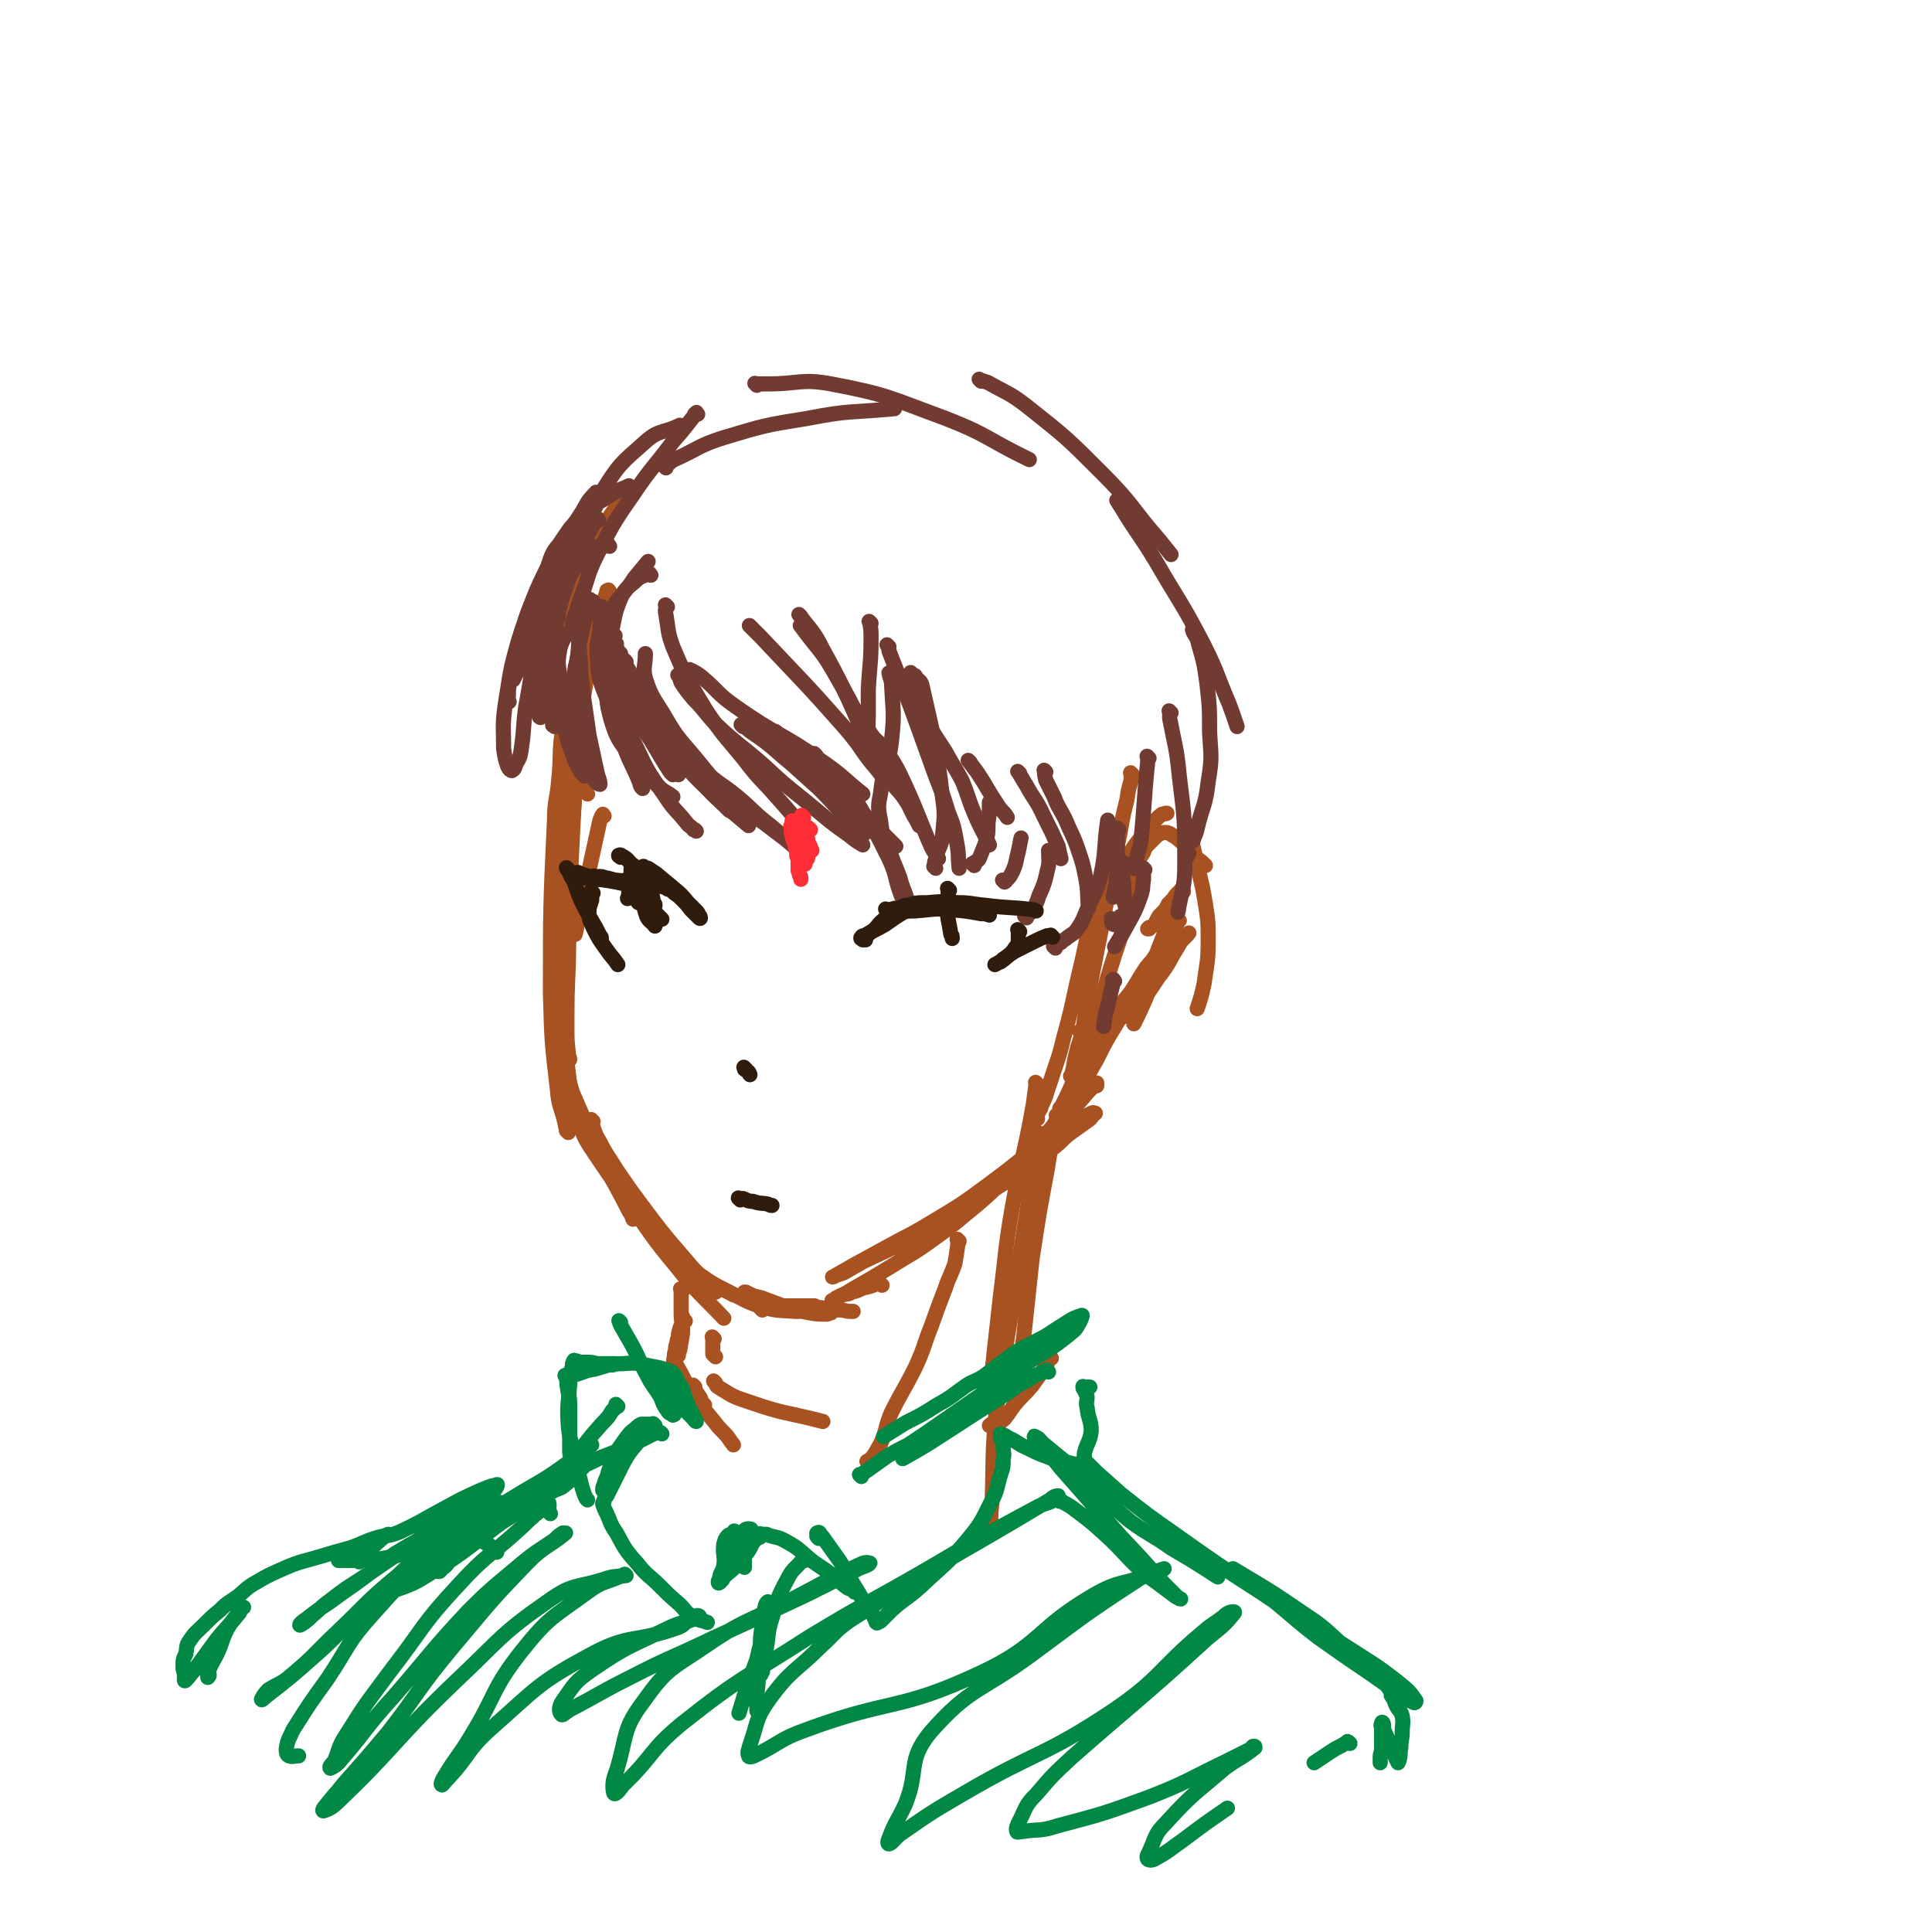 <svg viewBox='0 0 1404 1404' version='1.1' xmlns='http://www.w3.org/2000/svg' xmlns:xlink='http://www.w3.org/1999/xlink'><g fill='none' stroke='#A95221' stroke-width='11' stroke-linecap='round' stroke-linejoin='round'><path d='M439,593c-1,-1 -1,-2 -1,-1 -1,1 -1,2 -2,4 -9,41 -9,41 -18,83 '/><path d='M425,487c-1,-1 -1,-1 -1,-1 -1,-1 0,0 0,0 -1,13 -2,13 -3,26 -4,24 -5,23 -7,47 -5,67 -3,67 -6,133 -1,24 -1,24 -2,49 '/><path d='M413,823c-1,-1 -1,-1 -1,-1 -1,-1 0,0 0,0 0,-2 -1,-2 -1,-4 -3,-14 -5,-13 -6,-27 -4,-34 -4,-34 -5,-69 0,-63 0,-63 3,-127 0,-14 2,-14 3,-28 2,-19 0,-19 3,-38 2,-17 3,-17 7,-34 '/><path d='M443,430c-1,-1 -1,-2 -1,-1 -1,0 -1,0 -1,1 -5,15 -5,15 -9,29 -3,10 -4,10 -6,20 -3,17 -1,17 -3,34 -4,56 -5,56 -9,112 -3,52 -2,52 -5,104 -1,15 -3,15 -2,31 0,11 2,11 4,23 '/><path d='M422,814c-1,-1 -1,-1 -1,-1 -1,-2 0,-3 0,-4 -1,-4 -2,-4 -3,-8 -2,-6 -3,-6 -4,-13 -2,-16 -2,-16 -3,-32 -1,-43 -1,-44 -1,-87 -1,-50 -1,-50 0,-100 0,-14 1,-14 1,-28 1,-9 -1,-9 0,-18 0,-3 1,-3 2,-7 '/><path d='M431,468c-1,-1 -1,-2 -1,-1 -1,2 0,3 0,7 0,4 -1,4 -2,8 -2,6 -1,6 -2,12 -1,9 -2,9 -2,17 -4,39 -5,39 -7,77 -3,57 -3,57 -4,113 -1,23 -1,23 -1,46 0,9 0,9 1,18 0,3 1,3 1,5 '/><path d='M412,776c-1,-1 -1,-1 -1,-1 -1,-1 0,0 0,0 0,0 0,0 0,0 0,0 -1,-1 0,0 2,8 2,9 5,19 10,23 10,23 20,46 10,20 11,20 21,40 2,3 2,3 3,6 '/><path d='M413,799c-1,-1 -1,-1 -1,-1 -1,-1 0,0 0,0 0,0 0,0 0,0 0,0 -1,-1 0,0 0,2 1,3 3,7 8,15 7,16 17,30 18,27 18,27 38,52 17,20 16,21 36,38 11,11 13,8 27,16 '/><path d='M423,820c-1,-1 -1,-1 -1,-1 -1,-1 0,0 0,0 0,0 0,0 0,0 0,1 0,1 1,3 2,5 2,5 5,10 14,21 14,21 29,42 17,24 16,24 35,47 16,20 17,19 34,37 '/><path d='M431,815c-1,-1 -1,-1 -1,-1 -1,-1 0,0 0,0 1,2 0,2 1,5 2,6 2,6 5,11 5,10 6,10 12,20 11,16 11,16 23,32 15,20 16,20 32,39 8,9 9,9 17,18 '/><path d='M498,918c-1,-1 -1,-1 -1,-1 -1,-1 0,0 0,0 0,0 0,0 0,0 0,0 0,0 1,1 5,4 5,4 10,8 10,7 10,7 22,13 12,6 12,7 25,11 11,3 11,2 23,3 8,0 8,-1 16,-1 4,1 4,1 9,2 0,0 1,0 1,0 -1,0 -2,1 -3,1 -7,0 -7,0 -13,-1 -10,-2 -10,-2 -19,-5 -8,-3 -8,-3 -16,-6 -5,-1 -5,-1 -9,-3 -2,0 -3,-1 -3,-1 0,0 1,0 1,0 4,2 4,2 7,4 6,2 6,2 12,4 7,2 7,2 13,3 10,1 10,0 20,0 9,1 9,2 18,2 4,1 4,1 8,1 '/><path d='M554,952c-1,-1 -1,-1 -1,-1 -1,-1 0,0 0,0 0,-1 0,-1 0,-2 0,-1 0,-1 0,-1 1,0 2,0 3,0 5,0 5,1 11,1 9,0 9,0 19,0 3,0 3,0 6,0 '/><path d='M641,934c-1,-1 -1,-1 -1,-1 -1,-1 0,0 0,0 -1,0 -2,0 -3,0 -5,2 -5,2 -10,3 -4,2 -4,2 -8,3 -3,2 -3,1 -7,2 -2,1 -2,1 -4,2 -2,1 -1,2 -2,2 -1,1 -2,0 -1,0 7,-4 8,-4 16,-9 14,-8 14,-8 27,-16 16,-10 16,-9 31,-20 17,-12 17,-13 33,-26 15,-13 14,-14 29,-27 14,-11 14,-11 29,-22 8,-6 7,-6 15,-12 4,-2 4,-2 8,-4 2,-1 2,0 3,0 0,0 0,0 0,0 -3,2 -2,3 -5,5 -7,5 -7,5 -14,10 -5,4 -5,5 -10,9 -8,6 -7,7 -15,12 -14,10 -15,10 -29,19 -14,9 -14,10 -28,18 -12,7 -12,8 -25,14 -11,6 -11,6 -22,11 -10,5 -11,5 -21,10 -7,4 -7,4 -14,8 -3,1 -3,1 -6,2 -1,1 -2,1 -2,1 0,0 1,0 2,-1 7,-4 7,-4 14,-8 11,-6 11,-6 22,-12 18,-10 18,-9 36,-20 20,-12 20,-12 39,-26 16,-12 16,-12 32,-25 10,-9 10,-10 20,-20 8,-8 8,-8 16,-17 5,-6 5,-6 11,-12 '/><path d='M797,789c-1,-1 -1,-1 -1,-1 -1,-1 0,0 0,0 0,1 -1,1 -2,2 -3,3 -3,2 -6,6 -5,5 -5,5 -10,10 -5,5 -6,5 -10,9 -3,3 -3,4 -6,7 -1,1 -3,2 -2,2 0,0 1,-1 3,-2 3,-4 2,-4 5,-8 3,-3 4,-3 7,-7 5,-5 4,-6 8,-12 7,-12 7,-13 14,-25 7,-14 7,-14 15,-27 4,-7 4,-7 9,-14 1,-2 2,-3 2,-5 1,0 0,0 0,0 -4,2 -4,2 -7,5 -8,11 -8,12 -15,23 -6,11 -5,11 -11,22 -4,8 -4,8 -9,15 -3,5 -3,5 -6,10 -1,2 -1,3 -2,4 -1,2 -1,1 -2,2 -1,1 -1,1 -1,1 0,-1 1,-1 2,-3 4,-8 4,-8 8,-17 8,-21 8,-21 15,-42 8,-25 7,-25 15,-50 5,-15 5,-15 10,-30 4,-11 3,-11 7,-22 1,-4 1,-4 2,-8 '/><path d='M823,563c-1,-1 -1,-1 -1,-1 -1,-1 0,0 0,0 0,2 0,3 0,5 -2,7 -2,7 -3,14 -3,12 -3,12 -5,24 -5,23 -4,23 -9,46 -6,31 -6,31 -12,61 -4,18 -3,18 -6,36 -2,9 -3,9 -5,18 -2,7 -1,7 -3,14 0,1 0,1 -1,2 '/><path d='M754,813c-1,-1 -1,-1 -1,-1 -1,-1 0,0 0,0 0,0 0,0 0,-1 2,-4 3,-4 4,-8 4,-8 3,-8 6,-16 5,-16 6,-16 10,-33 7,-25 6,-25 12,-50 5,-21 4,-21 10,-42 3,-13 4,-13 7,-25 3,-10 3,-11 6,-21 2,-5 2,-5 4,-10 '/><path d='M790,694c-1,-1 -1,-1 -1,-1 -1,-1 0,0 0,0 0,0 0,0 0,0 1,-3 1,-4 2,-7 2,-8 2,-8 5,-17 4,-9 4,-9 8,-19 4,-9 4,-9 10,-18 5,-9 5,-9 11,-18 6,-8 6,-7 12,-15 3,-3 3,-4 7,-7 1,-1 2,0 4,-1 0,0 -1,0 -1,0 '/><path d='M820,640c-1,-1 -1,-1 -1,-1 -1,-1 0,0 0,0 0,0 0,0 0,0 1,-3 2,-2 3,-5 2,-3 1,-3 3,-6 2,-4 3,-4 5,-7 2,-3 1,-3 3,-6 2,-2 2,-2 4,-4 2,-2 2,-2 4,-4 2,-1 3,-2 5,-2 3,0 3,0 6,2 4,2 4,3 8,6 5,5 5,5 10,11 3,2 3,2 6,5 '/><path d='M866,610c-1,-1 -1,-1 -1,-1 -1,-1 0,0 0,0 0,0 0,0 0,0 0,0 0,0 0,0 -1,-1 0,0 0,0 0,0 0,0 0,0 1,3 1,3 2,6 2,9 2,9 4,18 3,12 3,12 5,24 2,13 2,13 2,27 0,15 -1,16 -3,31 -2,9 -2,9 -5,18 '/><path d='M786,751c-1,-1 -1,-1 -1,-1 -1,-1 0,0 0,0 0,0 0,0 0,0 1,0 1,0 3,0 3,0 3,0 6,-1 6,-3 7,-2 13,-5 8,-5 9,-4 16,-11 11,-10 11,-11 19,-23 8,-10 7,-11 14,-22 3,-6 4,-5 8,-10 '/><path d='M820,733c-1,-1 -1,-1 -1,-1 -1,-1 0,0 0,0 0,0 0,0 0,0 -1,0 -2,0 -2,0 -1,0 0,0 0,0 0,0 0,0 0,0 1,-3 1,-3 2,-6 3,-5 3,-5 6,-10 4,-7 4,-7 8,-13 3,-4 4,-4 7,-8 3,-4 3,-4 5,-7 2,-4 2,-4 5,-8 2,-4 2,-5 5,-8 1,-2 1,-2 2,-3 '/><path d='M860,648c-1,-1 -1,-1 -1,-1 -1,-1 0,0 0,0 0,0 0,0 0,0 0,0 0,0 0,0 -1,-1 0,0 0,0 0,0 0,0 0,0 0,0 0,0 0,0 -1,-1 -1,0 -1,0 -1,1 -1,1 -2,2 -2,2 -2,2 -3,4 -2,2 -2,2 -4,4 -1,2 -1,2 -2,4 -2,2 -2,2 -4,4 -1,1 -1,1 -2,3 -1,2 -1,2 -2,4 -1,1 -2,1 -3,2 -1,1 -1,1 -1,1 0,0 -1,0 -1,0 1,0 1,0 1,-1 '/><path d='M851,665c-1,-1 -1,-1 -1,-1 -1,-1 0,0 0,0 0,0 0,0 0,1 -1,3 -1,3 -2,6 -1,5 -1,5 -2,8 -2,5 -2,5 -4,10 -1,3 -1,3 -3,7 -2,4 -1,4 -4,9 -2,4 -2,4 -5,8 -3,5 -4,5 -8,9 -3,3 -3,3 -6,6 -3,3 -4,3 -7,6 -2,3 -2,4 -4,6 -1,1 -1,1 -2,1 -1,1 -1,1 -2,1 0,0 0,1 0,1 2,-1 2,-1 4,-2 6,-6 6,-6 11,-13 7,-8 6,-8 12,-16 4,-6 4,-6 8,-12 2,-3 2,-3 4,-6 1,-1 1,-1 2,-2 0,-1 0,-1 0,-1 0,3 0,4 -1,8 -1,6 -2,6 -4,13 -2,7 -2,8 -5,15 -4,9 -4,9 -8,17 '/><path d='M388,511c-1,-1 -1,-1 -1,-1 -1,-1 0,-1 0,-1 0,-6 -1,-6 0,-13 1,-16 1,-16 4,-32 3,-16 3,-16 8,-31 5,-13 6,-13 11,-26 '/><path d='M451,367c-1,-1 -1,-2 -1,-1 -3,3 -3,4 -6,8 -5,8 -5,8 -10,16 -5,9 -6,8 -11,17 -6,12 -7,12 -11,25 -6,21 -5,21 -7,43 -2,19 -2,20 0,38 0,10 2,9 5,18 '/><path d='M427,577c-1,-1 -1,-1 -1,-1 -1,-3 0,-3 0,-6 0,-9 0,-9 0,-18 1,-4 1,-4 1,-7 '/></g>
<g fill='none' stroke='#723B31' stroke-width='11' stroke-linecap='round' stroke-linejoin='round'><path d='M443,397c-1,-1 -1,-2 -1,-1 -2,0 -2,0 -4,1 -4,3 -4,3 -8,5 -5,4 -6,3 -10,8 -7,9 -6,10 -12,19 -5,7 -5,7 -10,14 -2,5 -2,5 -5,9 0,1 0,1 -1,2 '/><path d='M389,474c-1,-1 -1,-1 -1,-1 -1,-1 0,0 0,0 1,-6 1,-6 1,-13 2,-11 1,-12 4,-23 2,-10 3,-10 7,-19 6,-13 6,-14 14,-26 4,-6 4,-6 9,-11 '/><path d='M423,378c-1,-1 -1,-1 -1,-1 -1,-1 0,0 0,0 -2,2 -3,1 -5,4 -4,4 -4,5 -7,10 -5,7 -7,7 -10,15 -4,11 -2,12 -5,23 -3,9 -3,9 -6,18 -2,6 -2,6 -4,12 -1,7 -2,7 -1,15 0,8 0,8 2,17 2,9 3,9 5,19 2,5 2,5 2,10 0,0 0,1 0,1 0,1 -1,0 -1,0 -1,-3 -1,-3 -1,-6 -2,-19 -3,-19 -2,-38 2,-25 2,-26 7,-51 1,-7 2,-7 5,-14 4,-10 4,-10 9,-19 1,-1 2,0 4,-1 '/><path d='M436,399c-1,-1 -1,-1 -1,-1 -2,-1 -3,-1 -4,0 -5,2 -6,2 -9,6 -5,8 -6,9 -9,18 -7,19 -6,19 -10,38 -3,13 -3,13 -5,26 -1,8 -1,8 0,16 1,8 1,8 3,16 1,3 1,3 2,6 '/><path d='M425,564c-1,-1 -1,-1 -1,-1 -2,-2 -2,-2 -3,-4 -1,-2 -1,-2 -2,-4 -2,-3 -2,-4 -3,-7 -3,-8 -3,-8 -5,-16 -2,-16 -2,-16 -3,-32 -1,-14 -4,-15 -1,-29 3,-11 7,-10 13,-20 '/><path d='M430,437c-1,-1 -1,-1 -1,-1 -1,-1 0,0 0,0 -2,7 -2,7 -4,14 -2,9 -2,9 -4,18 -1,9 -1,9 -3,17 -1,8 -1,8 -3,15 -1,4 -2,4 -4,8 '/><path d='M403,528c-1,-1 -1,-1 -1,-1 -1,-1 0,0 0,0 0,0 0,0 0,0 0,0 -1,0 0,0 0,-3 1,-3 2,-5 3,-6 3,-6 5,-12 3,-7 3,-7 7,-15 1,-3 1,-3 2,-6 '/><path d='M428,438c-1,-1 -1,-1 -1,-1 -1,-1 0,0 0,0 0,3 -1,3 -1,6 -2,6 -3,6 -4,12 -2,10 -1,10 -2,20 -2,14 -2,14 -2,29 0,17 -1,17 2,33 1,10 3,10 7,19 2,5 2,5 4,10 2,2 2,2 3,3 1,1 2,1 2,1 0,-3 -1,-4 -2,-8 -3,-14 -3,-14 -6,-28 -2,-14 -2,-14 -4,-28 -1,-12 -2,-12 -2,-24 -1,-12 -2,-12 0,-23 2,-12 4,-11 9,-22 '/><path d='M438,442c-1,-1 -1,-2 -1,-1 -1,0 0,0 0,1 0,7 -1,7 -1,14 -1,11 -3,11 -2,21 1,12 0,12 4,23 5,13 6,13 13,25 2,4 3,3 6,6 '/><path d='M467,573c-1,-1 -1,-1 -1,-1 -1,-2 -1,-2 -1,-3 -7,-17 -9,-17 -14,-35 -6,-20 -6,-21 -9,-42 -2,-19 -6,-21 -1,-39 5,-18 10,-17 20,-33 5,-6 5,-6 10,-12 '/><path d='M473,418c-1,-1 -1,-2 -1,-1 -6,2 -7,2 -11,6 -6,5 -7,5 -10,12 -5,12 -4,13 -7,26 -3,16 -3,16 -3,31 0,16 -1,16 3,31 4,13 5,14 13,25 9,13 10,12 21,23 5,5 6,4 11,8 '/><path d='M506,604c-1,-1 -1,-1 -1,-1 -1,-1 -1,0 -1,0 -2,-3 -3,-2 -5,-5 -8,-10 -9,-9 -16,-20 -12,-17 -12,-17 -21,-36 -8,-16 -7,-17 -11,-34 -3,-15 -3,-15 -4,-30 0,-5 1,-5 1,-10 '/><path d='M451,475c-1,-1 -1,-1 -1,-1 -1,-1 0,0 0,0 0,0 0,0 0,0 0,6 -1,6 0,11 3,13 4,13 9,25 6,14 5,15 14,28 8,14 10,13 20,25 '/><path d='M489,563c-1,-1 -1,-1 -1,-1 -1,-1 0,0 0,0 0,0 -1,-1 -1,-1 -7,-11 -7,-11 -13,-22 -7,-12 -8,-11 -13,-23 -5,-10 -4,-10 -7,-21 -1,-3 -1,-3 -1,-7 '/><path d='M447,462c-1,-1 -1,-1 -1,-1 -1,-1 0,0 0,0 0,0 0,0 0,0 0,3 0,3 0,5 1,7 1,7 3,13 3,10 3,10 7,19 7,13 6,14 15,26 8,13 9,12 19,24 13,14 13,15 27,28 13,13 13,12 27,24 '/><path d='M530,589c-1,-1 -1,-1 -1,-1 -2,-2 -2,-2 -3,-3 -6,-6 -7,-6 -13,-13 -14,-18 -13,-19 -26,-38 -9,-14 -9,-14 -18,-28 '/><path d='M455,481c-1,-1 -1,-1 -1,-1 -1,-1 0,0 0,0 1,3 1,4 3,7 6,10 6,10 12,20 10,15 10,15 21,29 10,13 10,13 21,23 11,11 13,10 25,20 12,10 11,11 24,21 7,6 7,6 14,12 3,2 3,2 6,5 0,1 0,1 0,1 -1,-1 -1,-1 -2,-2 -7,-6 -7,-6 -15,-12 -14,-11 -15,-10 -28,-22 -17,-15 -17,-16 -31,-33 -13,-15 -13,-15 -23,-32 -7,-11 -8,-12 -12,-24 -2,-8 0,-9 0,-18 '/><path d='M485,441c-1,-1 -1,-1 -1,-1 -1,-1 0,0 0,0 0,3 -1,3 0,7 2,12 1,12 5,23 10,24 11,24 24,46 12,18 13,18 27,35 12,16 13,15 26,30 8,9 8,9 16,19 2,2 1,2 3,4 '/><path d='M494,492c-1,-1 -1,-1 -1,-1 -1,-1 0,0 0,0 1,2 1,2 2,5 4,6 4,6 9,12 9,9 8,10 17,19 16,15 17,14 34,29 14,13 14,13 29,25 16,13 16,14 33,26 5,4 5,4 10,7 '/><path d='M540,528c-1,-1 -1,-1 -1,-1 -1,-1 0,0 0,0 1,1 1,1 2,1 7,6 7,5 15,11 9,7 9,8 19,16 10,9 10,9 20,18 12,12 11,12 23,24 5,4 5,4 10,9 '/><path d='M565,533c-1,-1 -1,-1 -1,-1 -1,-1 0,0 0,0 0,0 0,0 1,1 4,4 4,4 9,9 7,6 7,6 14,12 10,10 10,10 20,20 13,11 13,11 25,23 6,6 6,6 12,12 3,3 3,3 6,6 '/><path d='M593,549c-1,-1 -1,-1 -1,-1 -1,-1 0,0 0,0 0,0 0,0 0,0 2,2 1,2 3,4 4,4 4,4 8,8 5,6 6,5 11,12 7,9 8,9 14,20 10,15 10,16 18,32 6,13 4,14 9,27 2,3 3,3 5,5 0,1 0,1 0,1 -1,-1 0,-2 -1,-4 -2,-7 -3,-7 -5,-15 -4,-11 -5,-11 -8,-22 -4,-9 -5,-9 -6,-19 -2,-10 -2,-11 0,-21 2,-20 6,-19 8,-39 2,-19 1,-19 0,-38 0,-5 -1,-5 -2,-10 '/><path d='M633,453c-1,-1 -1,-1 -1,-1 -1,-1 0,0 0,0 1,6 1,6 1,12 0,18 -1,18 -2,37 0,10 0,10 0,20 0,6 -1,7 1,11 5,8 8,7 13,15 7,11 7,11 13,24 10,22 9,22 19,45 2,4 3,4 5,8 '/><path d='M502,488c-1,-1 -2,-1 -1,-1 0,-1 0,0 1,0 4,2 4,2 8,5 12,10 11,12 24,21 31,22 33,19 63,40 16,11 15,12 30,24 '/><path d='M546,456c-1,-1 -1,-1 -1,-1 -1,-1 0,0 0,0 4,4 4,4 8,8 31,33 31,32 61,66 13,15 11,16 24,31 3,4 3,4 7,7 '/><path d='M583,456c-1,-1 -1,-1 -1,-1 -1,-1 0,0 0,0 0,0 0,0 0,0 13,18 15,17 26,37 16,27 14,28 29,56 4,9 3,10 9,18 7,10 8,9 15,18 2,2 2,2 3,5 '/><path d='M582,448c-1,-1 -1,-1 -1,-1 -1,-1 0,0 0,0 0,0 0,0 0,0 9,12 10,11 17,25 24,43 20,45 44,88 6,11 8,9 15,20 5,7 4,8 9,16 1,2 1,2 2,4 '/><path d='M646,470c-1,-1 -1,-1 -1,-1 -1,-1 0,0 0,0 0,0 0,0 0,0 1,2 1,2 1,4 16,41 16,41 31,83 6,17 7,17 12,34 4,10 4,10 6,21 2,10 1,10 2,20 '/><path d='M680,631c-1,-1 -1,-1 -1,-1 -1,-1 0,0 0,0 0,0 0,0 0,0 0,0 0,0 0,0 0,-3 0,-3 1,-6 2,-9 4,-8 5,-17 1,-13 2,-14 0,-27 -5,-41 -6,-42 -15,-82 -1,-4 -3,-3 -5,-7 '/><path d='M663,490c-1,-1 -2,-2 -1,-1 1,9 1,11 5,21 2,8 3,8 7,15 6,11 6,10 13,21 6,11 6,10 12,21 5,12 4,12 9,24 5,12 6,12 11,23 '/><path d='M708,629c-1,-1 -1,-1 -1,-1 -1,-1 0,0 0,0 0,0 0,0 0,0 1,0 1,0 1,-1 2,-2 3,-1 4,-4 2,-5 2,-5 4,-10 2,-7 2,-7 2,-15 1,-7 1,-7 1,-15 '/><path d='M705,554c-1,-1 -1,-1 -1,-1 -1,-1 0,0 0,0 0,0 0,0 0,0 3,4 3,4 6,8 8,12 7,12 15,24 3,5 4,4 7,9 '/><path d='M730,641c-1,-1 -1,-1 -1,-1 -1,-1 0,0 0,0 0,0 0,0 0,0 1,0 2,1 2,0 3,-3 3,-3 5,-7 3,-7 2,-7 4,-14 1,-5 1,-5 2,-10 '/><path d='M741,562c-1,-1 -1,-1 -1,-1 -1,-1 0,0 0,0 0,0 0,0 0,0 3,5 3,5 6,10 6,11 7,10 12,21 6,12 6,12 11,23 1,5 1,5 2,9 '/><path d='M746,667c-1,-1 -1,-1 -1,-1 -1,-1 0,0 0,0 0,0 0,0 0,0 0,0 0,0 1,0 2,-2 2,-2 4,-4 3,-5 3,-5 5,-11 4,-9 4,-9 6,-18 2,-7 1,-8 1,-15 '/><path d='M760,561c-1,-1 -2,-2 -1,-1 0,2 0,3 1,7 3,6 3,6 6,12 3,8 4,8 8,16 5,12 6,12 10,24 3,9 3,9 5,19 2,11 1,11 2,22 '/><path d='M767,689c-1,-1 -1,-1 -1,-1 -1,-1 0,0 0,0 2,-1 2,-1 3,-2 2,-1 2,-1 3,-2 2,-2 2,-1 4,-3 4,-3 4,-2 7,-6 4,-6 4,-7 7,-14 5,-12 7,-12 10,-25 4,-19 2,-20 5,-40 '/><path d='M813,603c-1,-1 -1,-1 -1,-1 -1,-1 0,0 0,0 0,2 0,2 0,5 0,7 0,7 0,15 0,10 0,10 -1,20 -1,5 -1,5 -2,10 '/><path d='M809,669c-1,-1 -1,-1 -1,-1 -1,-1 0,0 0,0 0,1 0,1 0,1 0,1 0,2 0,2 1,1 2,1 2,1 2,-1 2,-2 3,-4 0,-1 0,-1 1,-2 '/><path d='M832,632c-1,-1 -1,-1 -1,-1 -1,-1 0,0 0,0 0,0 0,0 0,1 0,3 0,3 0,7 -1,6 0,6 -2,12 -5,14 -6,14 -13,27 -3,5 -3,5 -6,10 '/><path d='M433,368c-1,-1 -2,-1 -1,-1 0,-1 0,0 1,-1 8,-4 8,-5 15,-9 4,-2 5,-2 9,-4 '/><path d='M435,378c-1,-1 -1,-2 -1,-1 -8,12 -7,13 -14,26 -15,28 -16,27 -30,55 -9,17 -8,18 -17,36 '/><path d='M370,510c-1,-1 -1,-1 -1,-1 -1,-1 0,0 0,0 1,-5 0,-6 1,-11 4,-19 3,-20 9,-39 9,-25 8,-25 20,-49 10,-21 12,-21 26,-39 4,-6 5,-5 10,-10 '/><path d='M434,359c-1,-1 -1,-2 -1,-1 -6,6 -6,7 -10,14 -14,22 -15,22 -26,45 -12,23 -12,23 -20,48 -7,24 -6,24 -10,48 -2,15 -1,16 -1,31 1,7 1,7 3,13 1,2 2,3 3,3 2,-1 2,-2 3,-5 3,-5 3,-5 4,-12 2,-14 1,-14 3,-29 4,-21 3,-22 9,-43 9,-30 9,-30 20,-60 11,-27 10,-28 26,-53 13,-21 14,-21 32,-37 10,-9 13,-6 25,-12 '/><path d='M507,301c-1,-1 -1,-2 -1,-1 -2,1 -1,2 -3,4 -7,9 -7,9 -14,17 -15,20 -16,19 -30,40 -14,20 -14,21 -25,42 -8,16 -6,17 -13,34 -2,7 -2,7 -5,15 '/><path d='M484,340c-1,-1 -1,-1 -1,-1 -1,-1 0,0 0,0 0,0 0,0 0,0 4,-2 3,-3 7,-5 18,-8 17,-10 36,-16 30,-9 30,-9 61,-14 31,-6 31,-4 63,-7 '/><path d='M550,280c-1,-1 -1,-1 -1,-1 -1,-1 0,0 0,0 0,0 0,0 0,0 5,0 5,0 9,0 23,0 24,-4 46,0 42,8 42,10 83,25 31,12 30,15 61,30 '/><path d='M713,277c-1,-1 -1,-1 -1,-1 -1,-1 0,0 0,0 0,0 0,0 0,0 3,1 3,1 6,2 14,8 15,7 28,17 29,23 29,23 55,49 23,23 21,25 42,49 4,5 4,5 8,10 '/><path d='M813,365c-1,-1 -1,-1 -1,-1 -1,-1 0,0 0,0 0,0 0,0 0,0 1,2 1,2 3,5 12,20 13,19 25,39 18,31 19,30 35,61 10,20 9,21 18,42 3,8 3,8 6,17 '/><path d='M868,459c-1,-1 -1,-1 -1,-1 -1,-1 0,0 0,0 0,0 0,0 0,1 2,4 3,4 4,9 4,14 4,14 6,28 2,18 2,18 2,36 1,18 2,18 -1,36 -2,18 -4,17 -8,34 -1,5 -2,5 -3,9 '/><path d='M864,620c-1,-1 -1,-1 -1,-1 -1,-1 0,0 0,0 0,0 0,0 0,0 0,1 0,1 0,1 0,1 0,1 0,2 '/><path d='M851,518c-1,-1 -1,-1 -1,-1 -1,-1 0,0 0,0 0,2 0,3 0,5 4,21 5,21 7,42 4,32 4,32 4,64 0,18 -2,17 -5,35 '/><path d='M817,628c-1,-1 -1,-2 -1,-1 -1,4 0,5 0,11 1,9 1,9 1,18 1,3 1,3 1,5 '/><path d='M835,551c-1,-1 -1,-1 -1,-1 -1,-1 0,0 0,0 0,2 0,2 0,4 -3,29 -2,29 -5,58 -2,10 -3,9 -5,19 '/><path d='M810,713c-1,-1 -1,-2 -1,-1 -1,0 0,1 0,2 -2,8 -2,8 -4,17 -2,7 -2,7 -3,15 '/></g>
<g fill='none' stroke='#A95221' stroke-width='11' stroke-linecap='round' stroke-linejoin='round'><path d='M754,788c-1,-1 -1,-1 -1,-1 -1,-1 0,0 0,0 -1,7 -1,8 -2,15 -7,40 -9,39 -16,79 -5,30 -4,30 -8,61 -3,27 -3,27 -6,54 -1,8 0,8 -1,16 '/><path d='M769,812c-1,-1 -1,-1 -1,-1 -1,-1 0,0 0,0 0,1 0,1 0,1 -4,19 -4,19 -7,38 -6,32 -6,32 -11,65 -3,28 -3,28 -6,56 -3,22 -4,22 -7,45 '/><path d='M755,824c-1,-1 -1,-1 -1,-1 -1,-1 0,0 0,0 0,0 0,0 0,0 0,0 0,0 0,0 -1,-1 0,0 0,0 0,7 0,7 -1,14 -6,39 -6,39 -12,77 -4,29 -4,29 -9,58 -4,32 -6,31 -9,63 -2,28 -1,28 -2,56 -1,8 -1,8 -1,17 '/><path d='M496,938c-1,-1 -1,-1 -1,-1 -1,-1 0,0 0,0 0,0 0,0 0,0 0,4 0,4 0,7 0,5 0,5 0,10 0,6 1,6 0,12 -1,6 -2,6 -3,12 -2,8 -2,8 -3,15 '/><path d='M498,960c-1,-1 -1,-1 -1,-1 -1,-1 0,0 0,0 0,0 0,0 0,0 -1,2 -1,2 -1,4 -1,2 -2,1 -2,3 -1,3 -1,3 -1,6 -1,2 -1,2 -1,4 -1,2 -1,2 -1,5 -1,3 -1,3 -1,7 0,4 0,4 0,8 0,1 0,1 0,2 0,1 0,2 0,2 -1,0 -1,0 -1,0 -1,0 0,0 0,-1 0,-2 0,-2 0,-4 0,-4 1,-4 1,-7 1,-5 2,-5 3,-10 1,-5 0,-5 1,-11 1,-4 2,-4 2,-7 1,-1 0,-1 0,-2 0,-1 0,-2 0,-1 0,1 0,2 0,5 0,3 0,3 0,7 -1,6 -1,6 -2,12 -1,2 -1,2 -1,4 '/><path d='M491,991c-1,-1 -1,-1 -1,-1 -1,-1 0,0 0,0 1,1 1,1 1,1 4,7 4,7 7,13 5,9 5,9 11,17 5,6 5,6 10,12 3,4 3,4 7,8 4,4 3,4 7,9 '/><path d='M505,1008c-1,-1 -1,-1 -1,-1 -1,-1 0,0 0,0 0,0 0,0 0,0 1,1 1,1 1,3 2,3 2,3 4,6 1,3 1,3 3,5 '/><path d='M697,902c-1,-1 -1,-1 -1,-1 -1,-1 0,0 0,0 0,0 0,0 0,0 0,2 0,2 0,4 -1,7 -1,7 -2,13 -3,9 -4,9 -7,18 -5,13 -5,13 -10,27 -6,15 -5,16 -12,31 -8,16 -9,16 -17,32 -5,11 -3,12 -8,23 -3,5 -3,6 -6,10 -2,2 -2,2 -4,3 '/><path d='M519,973c-1,-1 -1,-1 -1,-1 -1,-1 0,0 0,0 0,0 0,0 0,0 0,3 0,3 0,7 0,2 0,2 0,5 1,1 1,1 2,2 '/><path d='M520,1005c-1,-1 -1,-1 -1,-1 -1,-1 0,0 0,0 0,0 0,0 0,0 2,2 1,3 3,4 11,7 11,7 23,11 26,9 26,7 53,14 '/><path d='M764,987c-1,-1 -1,-1 -1,-1 -1,-1 0,0 0,0 0,0 0,0 0,0 -2,3 -1,4 -3,7 -5,7 -5,7 -10,14 -6,7 -6,6 -12,13 -4,5 -4,6 -8,11 -2,2 -3,2 -5,4 -1,2 -1,2 -2,4 -1,0 -1,-1 -1,-1 -1,0 0,0 0,-1 0,-1 0,-1 0,-1 0,-1 0,-2 0,-2 0,-1 0,0 0,0 -2,1 -2,1 -3,2 '/></g>
<g fill='none' stroke='#301C0C' stroke-width='11' stroke-linecap='round' stroke-linejoin='round'><path d='M629,683c-1,-1 -2,-1 -1,-1 0,-1 0,-1 1,-1 3,-3 3,-3 7,-6 4,-5 4,-5 9,-9 '/><path d='M627,683c-1,-1 -1,-1 -1,-1 -1,-1 0,0 0,0 0,0 0,0 0,0 0,0 -1,0 0,0 0,-2 1,-2 2,-2 7,-4 8,-4 15,-8 7,-5 7,-5 15,-10 '/><path d='M646,667c-1,-1 -1,-1 -1,-1 -1,-1 0,0 0,0 0,0 0,0 0,0 1,0 1,0 2,0 2,-1 2,-2 5,-2 7,-2 7,-2 13,-2 13,-1 13,-2 25,-1 12,1 12,1 23,3 3,0 3,0 6,1 '/><path d='M645,662c-1,-1 -1,-1 -1,-1 -1,-1 0,0 0,0 0,0 0,0 0,0 1,0 1,0 3,0 3,-1 3,-1 6,-1 3,-1 3,-2 6,-2 7,-2 7,-2 15,-2 11,-1 11,-1 22,0 10,0 10,1 21,2 16,2 16,1 33,3 1,0 1,0 3,1 '/><path d='M765,681c-1,-1 -1,-1 -1,-1 -1,-1 0,0 0,0 0,0 0,0 0,0 -2,0 -2,0 -3,0 -5,2 -5,2 -9,4 -6,3 -6,3 -12,6 -6,3 -6,4 -11,7 -1,1 -1,1 -2,2 '/><path d='M741,677c-1,-1 -1,-1 -1,-1 -1,-1 0,0 0,0 0,0 0,0 0,0 0,2 0,2 0,4 0,2 0,2 0,4 0,2 0,2 -1,3 -3,4 -3,5 -7,8 -4,4 -4,3 -9,6 '/><path d='M451,623c-1,-1 -1,-1 -1,-1 -1,-1 0,0 0,0 0,0 0,0 0,0 0,0 -1,0 0,0 0,-1 1,-1 2,0 4,2 4,3 7,6 6,4 6,4 13,9 10,6 10,6 20,12 '/><path d='M469,631c-1,-1 -1,-1 -1,-1 -1,-1 0,0 0,0 0,0 0,0 0,0 1,1 1,1 3,1 3,2 3,2 6,4 6,5 6,5 12,10 6,5 6,5 11,11 3,3 3,3 6,6 1,1 1,1 2,3 1,1 1,2 1,2 0,1 -1,0 -1,0 -3,-3 -3,-3 -6,-6 -3,-4 -3,-4 -6,-7 -3,-3 -3,-3 -6,-5 -2,-2 -2,-2 -5,-3 -2,-2 -2,-1 -5,-2 0,-1 0,-1 -1,-1 '/><path d='M482,644c-1,-1 -1,-1 -1,-1 -1,-1 0,0 0,0 0,0 0,0 0,0 0,0 0,0 0,0 -4,0 -4,0 -7,0 -7,-1 -7,-2 -15,-2 -13,-2 -13,-1 -27,-2 -3,-1 -3,-1 -7,-1 '/><path d='M433,638c-1,-1 -1,-1 -1,-1 -1,-1 0,0 0,0 2,0 2,0 4,0 3,0 3,1 5,1 4,1 4,1 7,2 4,2 4,1 9,2 3,1 3,1 7,2 2,0 2,1 4,1 1,0 1,0 2,0 1,0 3,0 2,0 0,0 -1,0 -3,0 -2,0 -2,-1 -5,-1 -8,-2 -8,-1 -16,-3 -12,-2 -12,-2 -23,-5 -3,-1 -3,-1 -5,-2 '/><path d='M413,632c-1,-1 -1,-1 -1,-1 -1,-1 0,0 0,0 0,0 0,0 0,0 0,1 0,1 1,1 1,3 1,3 2,5 2,3 2,3 3,6 2,6 2,6 4,11 4,8 4,8 8,15 3,5 3,5 6,11 1,1 1,1 1,2 '/><path d='M431,649c-1,-1 -1,-1 -1,-1 -1,-1 0,0 0,0 0,0 0,0 0,0 0,0 0,0 0,1 0,2 0,2 0,5 -1,4 -2,4 -2,9 0,6 1,6 3,11 4,8 4,8 9,15 4,6 5,6 9,12 '/><path d='M690,647c-1,-1 -1,-1 -1,-1 -1,-1 0,0 0,0 0,0 0,0 0,0 0,4 0,4 0,8 0,7 -1,7 0,14 1,5 1,5 2,11 1,1 1,1 1,3 '/><path d='M460,633c-1,-1 -1,-1 -1,-1 -1,-1 0,0 0,0 0,0 0,0 0,0 0,0 0,-1 0,0 -1,0 0,1 0,2 -1,3 -2,3 -2,6 0,3 0,3 0,6 0,4 0,4 -1,7 '/><path d='M460,637c-1,-1 -1,-1 -1,-1 -1,-1 0,0 0,0 0,4 -1,4 0,8 1,5 2,5 4,10 0,1 0,1 1,2 '/><path d='M467,637c-1,-1 -1,-1 -1,-1 -1,-1 0,0 0,0 0,0 0,0 0,0 0,2 0,2 0,5 0,6 0,6 1,12 1,7 1,7 3,13 2,4 3,3 6,7 '/><path d='M469,643c-1,-1 -1,-1 -1,-1 -1,-1 0,0 0,0 0,0 0,1 0,1 1,5 0,5 2,10 2,5 2,5 5,9 3,3 3,3 6,6 '/><path d='M474,646c-1,-1 -1,-1 -1,-1 -1,-1 0,0 0,0 0,0 0,0 0,0 0,1 0,1 0,1 1,5 1,5 2,10 1,1 1,1 1,2 '/><path d='M542,777c-1,-1 -1,-1 -1,-1 -1,-1 0,0 0,0 0,0 0,0 0,1 1,1 2,1 3,2 1,1 0,1 1,2 '/><path d='M538,872c-1,-1 -1,-1 -1,-1 -1,-1 0,0 0,0 0,0 0,0 0,0 1,0 1,0 3,0 3,1 3,2 7,2 6,2 6,1 11,2 2,1 2,1 3,1 '/></g>
<g fill='none' stroke='#FE2D36' stroke-width='11' stroke-linecap='round' stroke-linejoin='round'><path d='M577,598c-1,-1 -1,-1 -1,-1 -1,-1 0,0 0,0 0,0 0,0 0,0 0,0 0,-1 0,0 -1,0 0,1 0,2 1,2 1,2 2,5 '/><path d='M589,603c-1,-1 -1,-1 -1,-1 -1,-1 0,0 0,0 0,0 0,0 0,0 -1,0 -2,0 -2,0 -1,1 -1,1 -1,2 -1,1 -1,1 -1,2 0,1 0,1 0,1 0,1 1,1 1,1 '/><path d='M584,594c-1,-1 -1,-1 -1,-1 -1,-1 0,0 0,0 0,0 0,0 0,1 0,1 0,1 0,1 -1,2 -2,1 -2,2 -1,1 0,1 0,1 0,1 0,1 0,2 0,1 0,1 0,2 0,1 1,1 1,1 1,1 1,0 1,0 1,0 1,0 1,0 1,0 2,-1 2,0 1,1 0,1 0,2 0,1 0,1 0,1 -1,1 -1,2 -1,2 0,1 1,1 1,1 1,0 1,1 1,1 '/><path d='M586,605c-1,-1 -1,-1 -1,-1 -1,-1 0,0 0,0 0,0 0,0 0,0 0,2 0,2 0,4 0,2 1,2 1,4 1,1 1,1 2,2 1,1 1,1 1,2 0,1 0,1 0,2 1,0 1,0 1,0 0,0 0,0 0,0 '/><path d='M581,602c-1,-1 -1,-1 -1,-1 -1,-1 0,0 0,0 0,0 0,0 0,0 0,0 0,-1 0,0 -1,0 0,1 0,2 0,1 0,1 0,3 0,2 0,2 0,4 0,1 0,1 0,3 0,2 0,2 0,3 0,1 0,1 0,2 0,0 0,0 0,0 '/><path d='M576,602c-1,-1 -1,-1 -1,-1 -1,-1 0,0 0,0 0,0 0,0 0,0 0,2 0,2 0,3 0,3 1,3 1,5 1,4 2,4 2,7 1,3 1,3 1,6 1,1 2,1 2,2 0,1 0,1 0,2 0,1 0,1 0,1 '/><path d='M581,611c-1,-1 -1,-1 -1,-1 -1,-1 0,0 0,0 0,0 0,0 0,0 0,0 0,-1 0,0 -1,1 0,2 0,5 0,3 0,3 0,6 0,3 0,3 0,6 0,3 0,3 0,5 0,2 1,2 1,4 1,1 1,1 1,3 '/><path d='M588,620c-1,-1 -1,-1 -1,-1 -1,-1 0,0 0,0 0,0 0,0 0,0 0,1 0,1 0,2 0,1 0,2 0,2 0,2 -1,1 -1,2 -1,1 -1,1 -1,2 0,1 0,1 0,1 0,0 0,0 0,0 0,0 0,0 0,-1 0,-2 -1,-2 -1,-3 0,-2 0,-2 0,-4 -1,-1 -1,-1 -1,-2 -1,-1 -1,-1 -1,-1 0,-1 0,0 0,0 '/></g>
<g fill='none' stroke='#008844' stroke-width='11' stroke-linecap='round' stroke-linejoin='round'><path d='M762,997c-1,-1 -1,-1 -1,-1 -1,-1 0,0 0,0 0,0 0,0 0,0 -1,0 -1,0 -3,1 -6,3 -6,2 -11,6 -9,4 -8,5 -16,10 -11,7 -11,7 -22,14 -17,11 -17,11 -34,22 -10,6 -10,6 -19,11 '/><path d='M626,1073c-1,-1 -1,-1 -1,-1 -1,-1 0,0 0,0 3,-2 3,-2 6,-4 7,-5 7,-5 14,-10 7,-4 7,-4 15,-8 6,-4 6,-4 12,-8 13,-9 13,-9 26,-18 23,-16 23,-16 46,-32 17,-11 18,-10 34,-23 5,-4 4,-4 7,-9 1,-2 2,-5 1,-4 -7,2 -9,4 -17,9 -8,5 -7,5 -15,9 -7,4 -7,3 -13,7 -7,4 -7,5 -13,9 -7,5 -6,5 -13,10 -6,4 -7,3 -13,7 -10,7 -10,8 -21,14 -11,7 -11,7 -23,13 -8,5 -8,5 -16,10 '/><path d='M451,961c-1,-1 -2,-2 -1,-1 0,0 0,1 1,3 4,7 4,7 8,14 6,11 5,11 11,22 4,8 5,8 10,16 2,5 2,6 5,10 1,2 2,2 4,3 0,1 0,0 1,0 0,-1 -1,-1 -1,-2 -2,-4 -2,-4 -4,-7 -1,-4 -1,-5 -3,-9 -1,-2 -1,-2 -1,-4 -1,-2 -2,-3 -1,-3 0,-1 0,0 1,1 1,2 1,2 2,4 3,3 4,2 6,5 5,5 4,5 8,11 2,2 2,2 5,5 1,1 1,1 2,2 1,1 1,2 2,2 0,-1 -1,-1 -1,-2 -2,-5 -3,-5 -5,-10 -2,-4 -1,-4 -3,-8 -1,-5 -2,-5 -4,-8 -2,-4 -1,-4 -4,-7 -1,-1 -2,-2 -4,-2 -5,-2 -5,-2 -11,-3 -10,-2 -10,-3 -21,-2 -10,0 -10,1 -21,4 -7,1 -7,2 -14,4 -3,0 -4,0 -5,0 0,0 0,-1 1,-1 2,-2 2,-2 5,-2 5,-2 6,-1 11,-2 6,-1 6,-2 11,-2 2,-1 2,0 4,0 1,0 2,-1 2,-1 0,0 -1,0 -1,0 -2,0 -2,0 -4,0 -4,0 -4,0 -8,0 -4,-1 -4,-1 -7,-1 -3,0 -3,0 -6,0 -1,0 -1,-1 -2,-1 -1,0 -2,-1 -2,0 -1,1 -1,2 -1,4 -2,6 -2,6 -2,13 -1,15 -2,15 -1,30 1,12 3,12 5,24 2,9 2,9 4,17 1,4 1,4 2,7 1,3 1,3 2,5 1,1 1,1 1,1 0,0 0,0 0,0 0,0 0,0 0,0 '/><path d='M412,1001c-1,-1 -1,-1 -1,-1 -1,-1 0,0 0,0 0,0 0,0 0,0 1,3 1,3 1,6 1,8 2,8 2,15 0,8 0,8 0,16 0,8 0,8 0,17 0,4 1,4 1,9 0,3 0,3 0,5 0,1 0,1 0,1 0,0 0,0 0,0 0,0 0,0 0,-1 0,0 0,0 0,0 0,0 0,0 0,0 -1,-1 0,0 0,0 0,0 0,0 0,0 0,0 0,0 0,0 -1,-1 0,0 0,0 1,0 1,0 1,0 11,-4 11,-4 21,-9 13,-5 13,-5 26,-11 6,-3 6,-3 12,-6 '/><path d='M476,1036c-1,-1 -1,-1 -1,-1 -1,-1 0,0 0,0 -2,0 -2,0 -5,0 -2,0 -2,0 -4,0 -2,1 -2,1 -4,3 -4,3 -4,3 -7,7 -5,7 -5,7 -9,13 -2,6 -2,6 -4,12 -1,5 -2,4 -3,9 -1,2 -1,2 -1,4 '/><path d='M481,1042c-1,-1 -1,-1 -1,-1 -2,-1 -3,-1 -5,0 -3,1 -3,1 -6,3 -4,2 -4,2 -7,6 -5,6 -5,6 -9,13 -3,6 -3,6 -6,12 -2,4 -2,4 -4,8 -1,2 -1,2 -2,4 -1,1 -1,1 -2,3 0,1 0,1 0,1 -1,1 -1,1 -1,2 1,3 1,3 2,5 4,8 3,9 8,16 6,11 6,12 15,22 7,9 8,8 17,17 7,7 7,7 14,13 5,5 4,6 10,9 4,3 5,2 10,4 '/><path d='M535,1114c-1,-1 -1,-1 -1,-1 -1,-1 0,0 0,0 0,4 0,5 -1,9 -2,6 -3,6 -5,12 -2,4 -1,4 -2,8 -1,2 -2,2 -2,3 -1,1 -1,2 -1,2 0,0 0,-1 0,-1 1,-4 2,-4 3,-8 1,-8 -1,-8 0,-16 1,-3 1,-4 3,-6 1,-1 2,-1 3,-1 1,1 1,2 2,4 2,2 1,2 2,5 1,4 1,4 2,7 1,2 2,2 2,5 1,1 1,1 1,2 0,1 0,1 0,1 0,0 0,0 0,0 0,0 0,0 0,0 -1,-2 0,-2 0,-4 0,-5 0,-5 0,-9 0,-5 -1,-5 -1,-9 0,-3 0,-3 1,-5 1,-1 2,-1 3,-1 1,0 2,0 2,1 1,4 2,5 1,9 -3,7 -4,7 -9,14 -5,5 -5,5 -11,10 -1,1 -1,1 -2,3 -1,1 -1,1 -2,2 -1,1 -1,0 -1,0 0,-1 0,-1 0,-1 2,-3 2,-3 5,-6 4,-5 4,-5 8,-10 4,-4 5,-3 8,-7 3,-3 2,-3 5,-6 1,-1 1,-1 2,-2 1,-1 2,0 2,-1 1,-1 0,-2 0,-2 0,-1 1,0 1,0 2,0 2,0 4,0 7,3 7,1 14,5 11,6 10,7 20,15 9,6 9,6 17,12 4,4 4,4 8,7 2,1 3,1 5,2 0,1 0,1 0,1 '/><path d='M595,1118c-1,-1 -1,-1 -1,-1 -1,-1 0,-1 0,-1 0,-1 -1,-2 0,-2 1,-1 2,0 2,1 2,2 2,2 4,5 5,7 5,7 10,14 5,8 5,8 10,17 5,8 5,8 9,16 2,3 3,3 5,6 1,2 1,2 2,4 1,1 0,2 1,2 0,1 1,0 1,0 0,0 0,0 0,0 1,-1 1,0 2,-1 4,-4 4,-4 8,-8 10,-9 11,-8 21,-17 18,-17 19,-16 34,-34 10,-12 10,-13 17,-27 5,-9 4,-10 7,-20 2,-6 2,-6 2,-12 1,-4 0,-4 0,-8 0,-3 0,-3 -1,-5 0,-1 -1,-1 -1,-2 0,-1 0,-1 0,-2 0,-1 0,-1 0,-1 0,0 0,0 0,0 3,1 3,1 6,3 7,3 6,4 13,7 8,4 8,4 16,7 5,2 5,2 11,3 4,1 4,1 8,2 3,0 3,1 5,0 1,-1 1,-1 1,-3 1,-2 1,-2 1,-5 2,-8 4,-8 5,-16 0,-8 -2,-8 -3,-17 -1,-4 0,-4 0,-8 -1,-3 -1,-2 -2,-5 -1,-1 -1,-1 -1,-2 0,-1 0,0 0,0 1,0 1,0 1,0 1,0 1,0 2,0 1,0 2,0 2,0 0,0 0,0 -1,0 '/><path d='M449,1022c-1,-1 -1,-1 -1,-1 -1,-1 0,0 0,0 0,0 0,0 0,0 0,1 0,1 0,1 -1,2 -2,2 -3,3 -3,5 -3,5 -7,9 -8,9 -8,9 -15,18 -9,10 -9,10 -17,20 -4,5 -4,5 -8,10 -1,2 -3,3 -3,4 1,0 2,-1 4,-1 4,-2 4,-2 9,-4 4,-3 4,-3 7,-6 3,-3 3,-3 6,-6 1,-2 1,-2 2,-3 1,-1 1,-1 1,-1 0,0 0,1 0,1 -4,4 -4,4 -9,7 -15,11 -16,11 -31,21 -14,9 -14,9 -27,17 -6,4 -6,5 -12,9 -3,2 -3,2 -5,3 -1,1 -1,0 0,0 7,-5 7,-5 14,-10 20,-15 21,-14 39,-29 12,-10 11,-11 22,-21 5,-5 5,-5 10,-9 1,-1 2,-1 3,-2 1,-1 2,-2 2,-2 0,0 0,0 0,0 -6,5 -6,6 -13,10 -18,13 -18,13 -37,24 -18,11 -18,11 -36,21 -7,4 -7,4 -14,8 -2,1 -2,0 -3,1 '/><path d='M770,1091c-1,-1 -1,-1 -1,-1 -1,-1 0,0 0,0 0,0 0,0 1,0 6,4 6,3 11,7 12,9 12,9 23,19 13,12 12,13 25,25 8,7 8,6 17,13 4,3 4,3 8,6 2,1 3,2 4,2 0,0 -2,-1 -3,-2 -5,-5 -5,-5 -9,-9 -16,-18 -16,-18 -32,-35 -22,-25 -22,-25 -44,-50 -6,-8 -6,-8 -13,-16 -2,-3 -3,-2 -5,-5 0,0 -1,-2 0,-1 3,1 3,2 6,5 18,15 19,15 36,30 14,13 13,15 28,27 14,10 15,9 29,19 17,10 17,10 34,21 '/><path d='M352,1117c-1,-1 -1,-1 -1,-1 -1,-1 0,0 0,0 -1,1 -2,1 -3,3 -7,4 -7,4 -13,9 -5,3 -4,3 -9,7 -2,3 -2,3 -5,5 -1,1 -1,2 -2,2 -1,0 -2,0 -2,-1 3,-3 3,-3 7,-5 14,-12 14,-11 29,-22 13,-11 13,-11 26,-22 4,-3 6,-4 8,-6 0,0 -2,0 -3,1 -11,5 -11,6 -22,12 -13,7 -13,8 -26,15 -13,6 -13,6 -26,10 -14,5 -14,5 -29,8 -11,2 -11,1 -22,2 -4,0 -5,0 -9,0 -2,0 -3,0 -4,0 0,0 0,-1 0,-1 3,-1 3,0 5,-1 7,-3 7,-3 13,-7 6,-3 6,-3 12,-6 2,-2 2,-2 5,-3 1,-1 1,-1 1,-1 1,0 0,0 0,0 -1,1 -1,0 -2,1 -7,6 -7,6 -14,13 -2,3 -2,3 -5,6 '/><path d='M585,1134c-1,-1 -1,-1 -1,-1 -1,-1 0,0 0,0 0,1 -1,1 -1,1 -6,7 -7,6 -11,14 -7,13 -7,14 -11,28 -4,12 -2,13 -5,26 -1,6 -1,7 -2,13 -1,1 -1,2 -1,2 0,-1 0,-2 0,-4 1,-8 1,-8 1,-16 1,-9 -1,-9 0,-17 1,-6 2,-5 3,-11 1,-2 1,-3 1,-5 0,0 -1,1 -1,1 -1,2 -1,2 -1,3 -2,7 -2,7 -2,13 -2,11 -1,11 -2,22 -1,13 -2,13 -2,27 -1,6 0,6 0,12 0,1 0,2 0,1 0,-3 0,-4 0,-8 0,-8 1,-8 1,-16 1,-9 1,-9 2,-18 1,-5 1,-5 2,-11 0,-2 0,-3 0,-3 0,0 0,1 0,2 -3,8 -3,8 -5,17 -7,19 -7,19 -13,39 '/><path d='M364,1093c-1,-1 -1,-2 -1,-1 -3,0 -3,0 -6,2 -4,2 -4,2 -7,4 -9,5 -9,4 -18,8 -12,6 -12,5 -24,11 -11,6 -11,6 -21,12 -11,8 -11,9 -22,17 -12,9 -13,9 -25,18 -9,6 -9,6 -18,13 -2,1 -5,4 -4,4 2,-1 5,-3 9,-7 6,-5 6,-6 13,-11 14,-11 14,-10 29,-20 16,-11 16,-11 32,-22 17,-11 16,-12 34,-24 12,-8 13,-7 25,-15 1,-1 2,-4 1,-3 -5,1 -7,2 -14,5 -11,5 -11,5 -22,11 -17,9 -17,10 -34,18 -9,4 -10,2 -19,5 -9,3 -9,4 -18,7 -11,3 -11,3 -21,6 -13,4 -13,3 -25,8 -11,5 -12,5 -22,11 -7,4 -7,5 -13,10 -7,5 -7,4 -13,10 -6,5 -6,5 -12,11 -5,5 -6,5 -10,11 -3,4 -2,5 -3,10 -2,4 -2,4 -2,9 0,4 1,3 1,7 0,2 0,2 0,3 0,1 1,0 1,0 3,-3 3,-4 6,-7 8,-11 8,-11 16,-22 8,-10 9,-10 17,-20 1,-2 1,-2 2,-4 1,0 1,0 1,0 -1,1 -2,1 -3,3 -4,6 -5,6 -9,13 -4,8 -3,8 -6,15 -3,7 -4,7 -7,14 -1,2 -1,3 -1,5 0,1 0,1 0,1 1,-1 1,-1 1,-2 '/><path d='M790,1063c-1,-1 -1,-1 -1,-1 -1,-1 0,0 0,0 4,4 4,4 8,8 9,8 9,8 18,16 19,15 19,15 39,29 31,22 31,22 62,42 31,21 32,20 63,40 20,13 20,12 39,27 6,5 7,6 11,12 0,1 -1,2 -2,1 -7,-3 -7,-4 -13,-8 -28,-20 -28,-19 -56,-39 -22,-17 -21,-18 -43,-35 -9,-7 -9,-7 -18,-13 -1,-1 -1,-2 -1,-2 0,0 0,0 0,0 5,3 5,3 10,6 20,12 20,12 39,25 15,10 15,10 28,22 11,9 11,9 21,19 6,5 6,5 11,10 3,3 3,3 5,6 1,2 1,2 1,4 2,3 2,3 3,6 2,5 4,5 5,9 1,6 0,6 0,12 0,5 -1,5 -1,11 -1,4 0,4 -1,8 0,2 -1,2 -1,3 0,0 0,0 0,0 -2,-4 -2,-4 -4,-9 -3,-7 -3,-7 -6,-14 -1,-3 0,-4 -1,-6 -1,-1 -1,0 -1,1 -1,1 0,1 0,2 0,3 0,3 0,5 0,5 0,5 0,10 0,4 -1,4 -1,7 0,2 0,2 0,3 0,1 0,1 0,1 '/><path d='M361,1128c-1,-1 -1,-1 -1,-1 -1,-1 -1,-2 -2,-2 -2,-2 -2,-2 -4,-3 -3,-2 -3,-2 -5,-2 -6,-1 -6,-2 -11,-1 -11,2 -12,1 -22,6 -15,8 -15,9 -27,20 -23,19 -22,20 -44,41 -17,16 -16,17 -34,32 -7,6 -8,5 -16,10 -3,3 -4,5 -5,7 0,1 2,-1 3,-2 18,-14 18,-14 35,-29 23,-20 21,-23 45,-41 17,-11 20,-7 37,-18 26,-16 26,-17 51,-36 7,-5 6,-6 13,-12 1,0 1,0 1,0 -11,7 -12,7 -23,14 -21,12 -23,10 -42,25 -21,16 -21,17 -39,37 -19,21 -17,23 -33,47 -13,18 -13,18 -25,37 -3,7 -4,7 -5,14 0,2 0,4 2,5 3,1 3,0 7,0 '/><path d='M400,1100c-1,-1 -1,-1 -1,-1 -1,-2 0,-2 0,-4 0,-1 0,-2 0,-2 0,-1 0,0 -1,0 -9,8 -10,8 -19,17 -23,21 -25,19 -46,42 -27,29 -25,31 -49,62 -17,23 -17,22 -32,46 -6,9 -5,10 -9,20 -2,2 -4,4 -3,5 0,0 3,-1 6,-4 20,-23 19,-25 40,-48 27,-31 26,-32 54,-62 18,-18 18,-17 38,-34 12,-10 12,-9 25,-18 3,-3 3,-3 6,-5 1,0 2,0 2,0 -12,10 -15,9 -27,21 -29,30 -28,30 -55,62 -25,30 -23,31 -47,62 -16,19 -16,19 -32,37 -7,9 -7,8 -14,17 -1,1 -2,3 -1,3 3,-1 6,-2 10,-6 44,-42 41,-45 86,-88 33,-31 32,-34 68,-59 17,-12 19,-9 39,-15 8,-3 9,-2 17,-3 0,0 -1,-1 -1,-1 -14,7 -15,4 -27,13 -26,19 -28,18 -48,43 -22,28 -18,31 -37,62 -9,15 -10,14 -19,29 -2,3 -3,6 -2,6 0,1 2,-2 4,-4 17,-18 14,-21 32,-37 34,-30 34,-33 73,-54 28,-15 31,-8 62,-19 6,-2 5,-4 10,-7 3,-1 3,-1 5,-2 1,0 2,1 1,1 -11,5 -12,3 -24,9 -27,13 -28,12 -53,29 -13,9 -13,10 -22,23 -3,4 -3,8 -1,10 1,1 3,-2 7,-4 21,-11 21,-12 43,-23 29,-15 30,-14 59,-28 35,-16 35,-16 69,-32 18,-9 18,-9 36,-18 5,-3 9,-3 10,-5 1,0 -2,-1 -5,0 -26,12 -26,13 -51,26 -32,17 -34,14 -63,34 -25,17 -28,16 -45,40 -16,21 -12,25 -20,51 -3,7 -3,12 -2,16 1,2 4,-2 7,-6 22,-21 19,-25 42,-44 44,-35 46,-33 94,-64 43,-26 44,-25 87,-50 39,-23 39,-23 78,-44 6,-3 7,-2 12,-5 2,-1 3,-3 3,-3 -2,0 -4,1 -6,3 -73,44 -75,42 -146,88 -11,8 -10,9 -20,18 -19,19 -22,17 -38,39 -10,14 -8,16 -14,33 -1,4 -2,5 -1,8 0,1 2,1 4,0 19,-9 18,-12 38,-19 62,-23 66,-13 126,-41 45,-21 40,-32 83,-57 19,-11 21,-7 41,-15 4,-1 4,-1 8,-3 1,0 2,-1 2,-1 -8,3 -11,2 -19,8 -40,26 -40,27 -78,55 -37,27 -44,23 -73,56 -17,21 -8,27 -18,52 -6,13 -7,12 -12,25 -1,2 -1,4 0,4 3,-1 4,-4 8,-7 23,-16 23,-16 47,-30 53,-31 57,-26 108,-60 35,-24 32,-29 64,-56 8,-7 8,-6 16,-12 2,-2 2,-2 4,-3 2,-1 5,-1 4,0 -7,9 -9,10 -20,19 -48,44 -49,43 -98,86 -14,13 -14,13 -26,27 -8,8 -7,9 -12,19 -2,4 -3,6 -2,8 0,1 2,0 4,0 13,-2 13,0 25,-4 34,-9 34,-9 67,-21 28,-11 27,-12 54,-25 10,-5 10,-5 20,-10 1,-1 1,-2 2,-2 1,0 1,0 1,1 -10,8 -11,7 -22,15 -22,19 -23,18 -43,40 -8,8 -7,10 -12,21 -1,2 -2,3 -1,5 1,1 3,1 5,0 11,-6 11,-7 21,-14 16,-12 16,-12 32,-23 '/><path d='M981,1267c-1,-1 -1,-1 -1,-1 -1,-1 -1,0 -1,0 -6,4 -6,3 -12,7 -6,4 -6,4 -12,8 '/></g>
</svg>